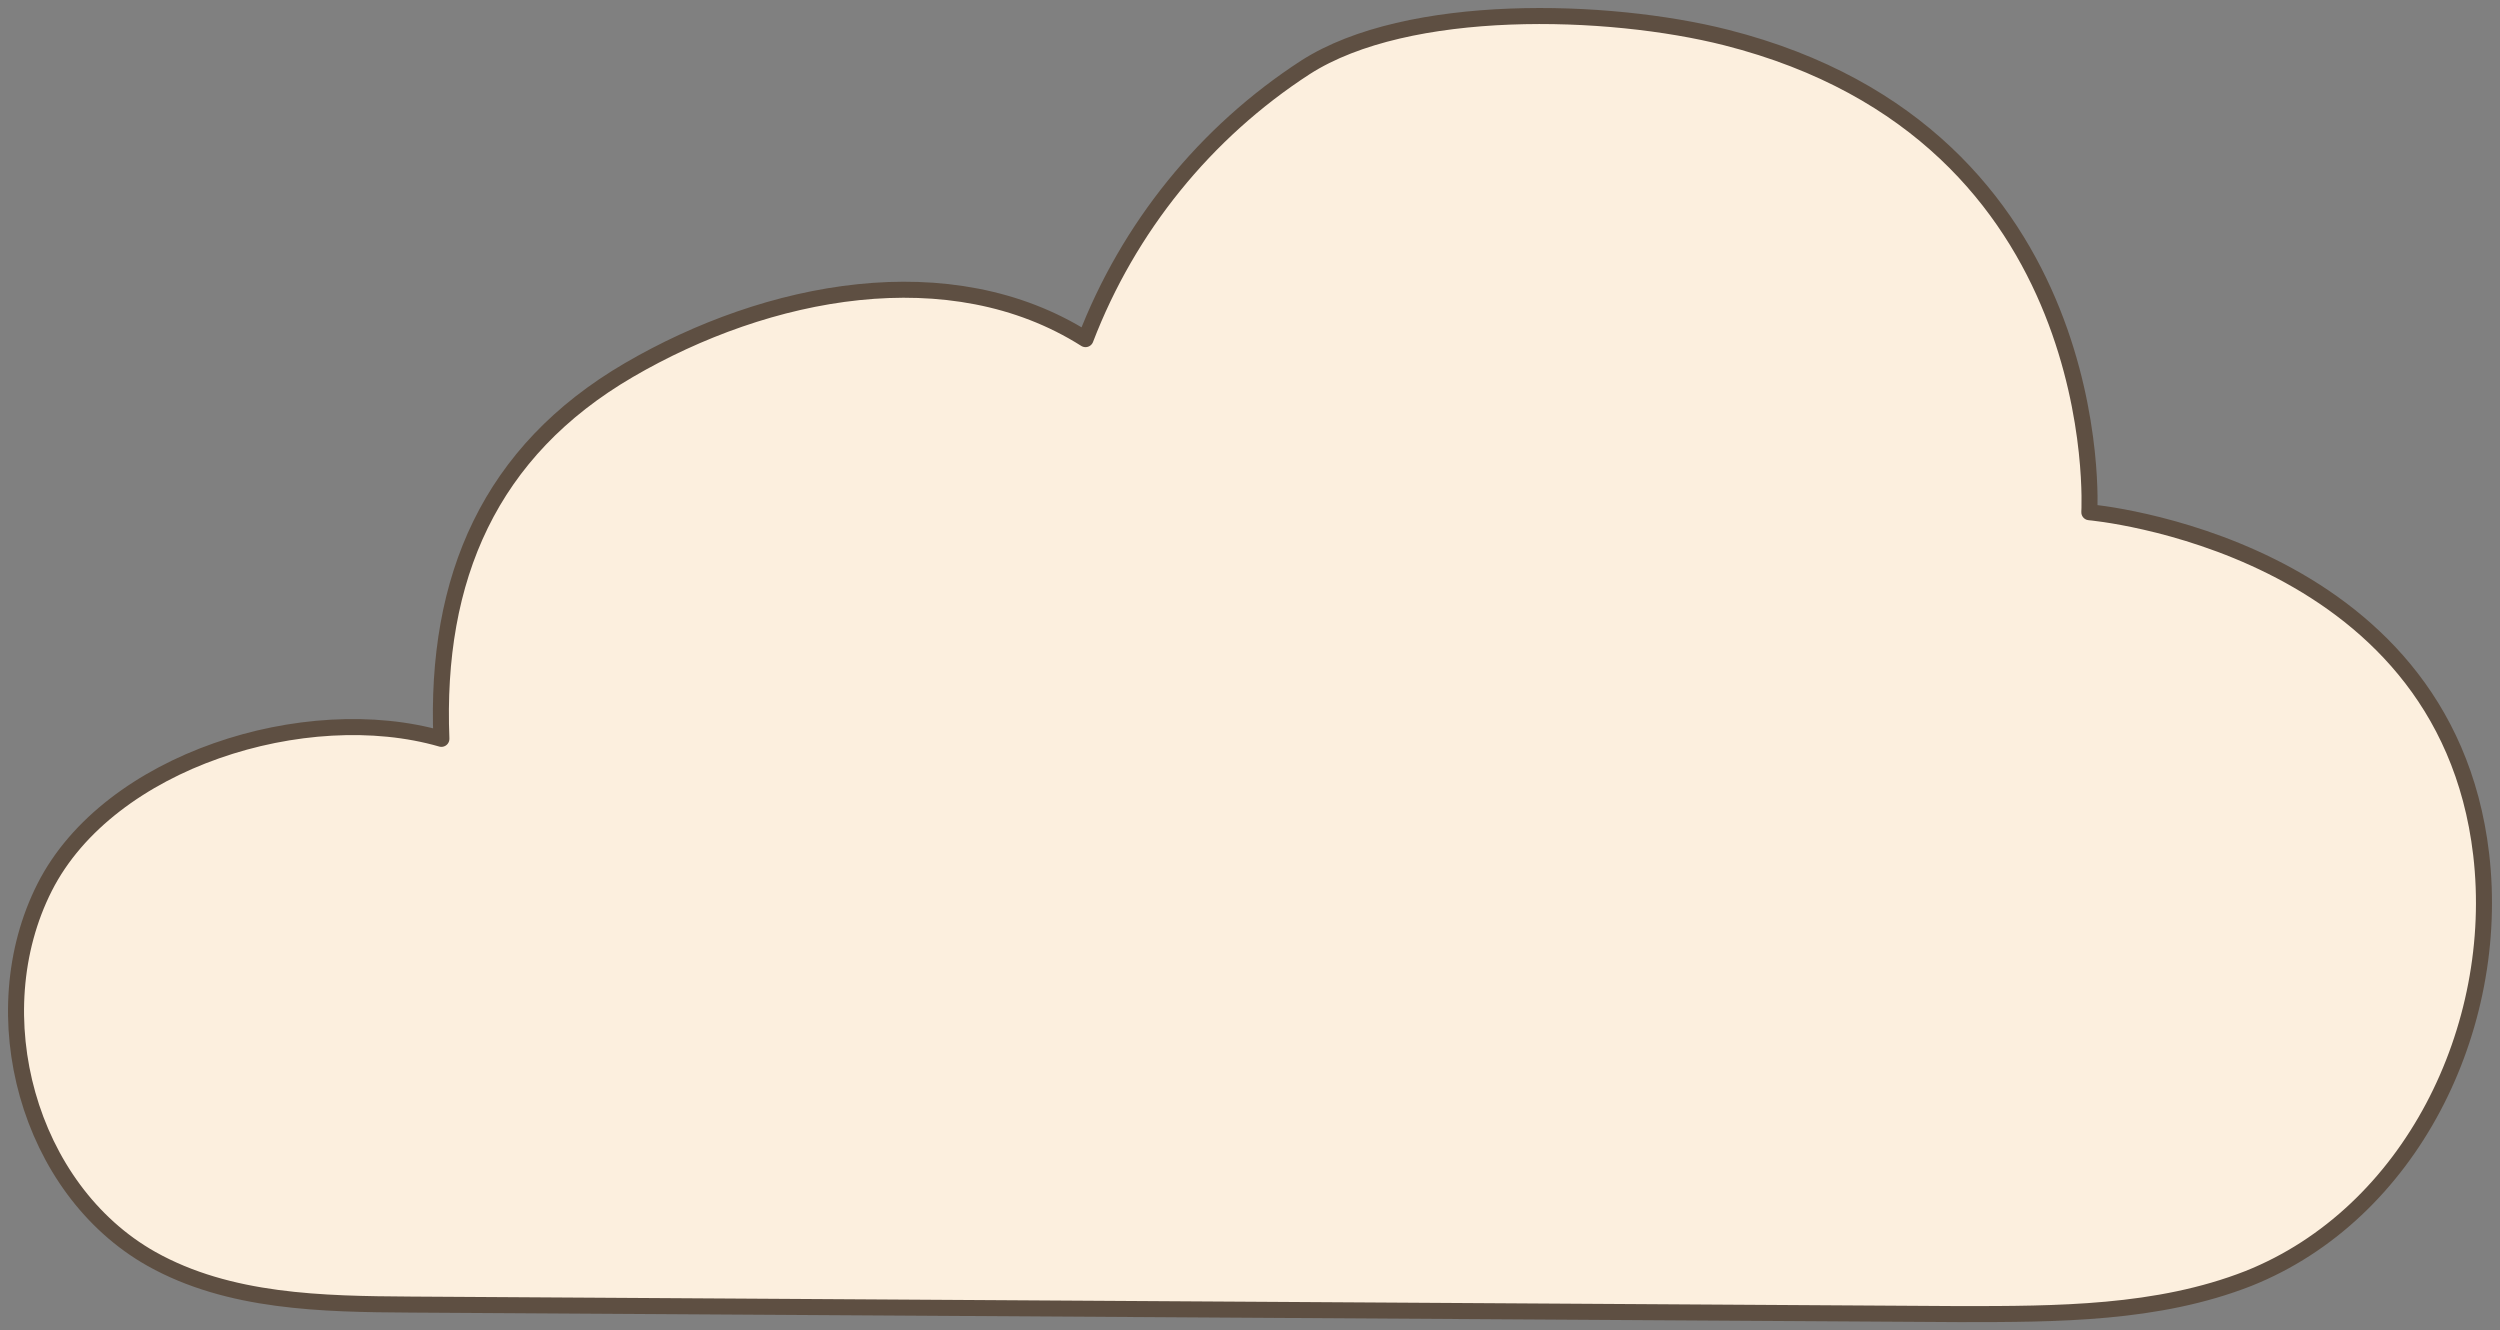 <?xml version="1.0" encoding="UTF-8"?> <svg xmlns="http://www.w3.org/2000/svg" width="156" height="83" viewBox="0 0 156 83" fill="none"><rect x="0" y="0" width="156" height="83" fill="#808080" stroke="none"/><g clip-path="url(#clip0_11_563)"><path d="M107.712 2.341C100.355 0.476 87.851 0.103 81.456 4.206C75.213 8.257 70.409 14.194 67.737 21.162C59.3 15.821 47.894 18.043 39.237 23.095C30.581 28.148 27.138 36.05 27.543 46.104C19.106 43.663 6.805 47.444 2.789 55.362C-1.227 63.281 1.743 74.217 9.454 78.558C14.297 81.271 20.102 81.373 25.637 81.406L122.275 82C128.366 82 134.627 82 140.296 79.779C150.421 75.743 156.09 64.145 154.825 53.311C152.547 33.879 130.374 31.963 130.374 31.963C130.374 31.963 131.758 8.445 107.712 2.341Z" fill="#FCEFDE" stroke="#5E4F42" stroke-linecap="round" stroke-linejoin="round"></path></g><defs><clipPath id="clip0_11_563"><rect width="156" height="83" fill="white"></rect></clipPath></defs></svg> 